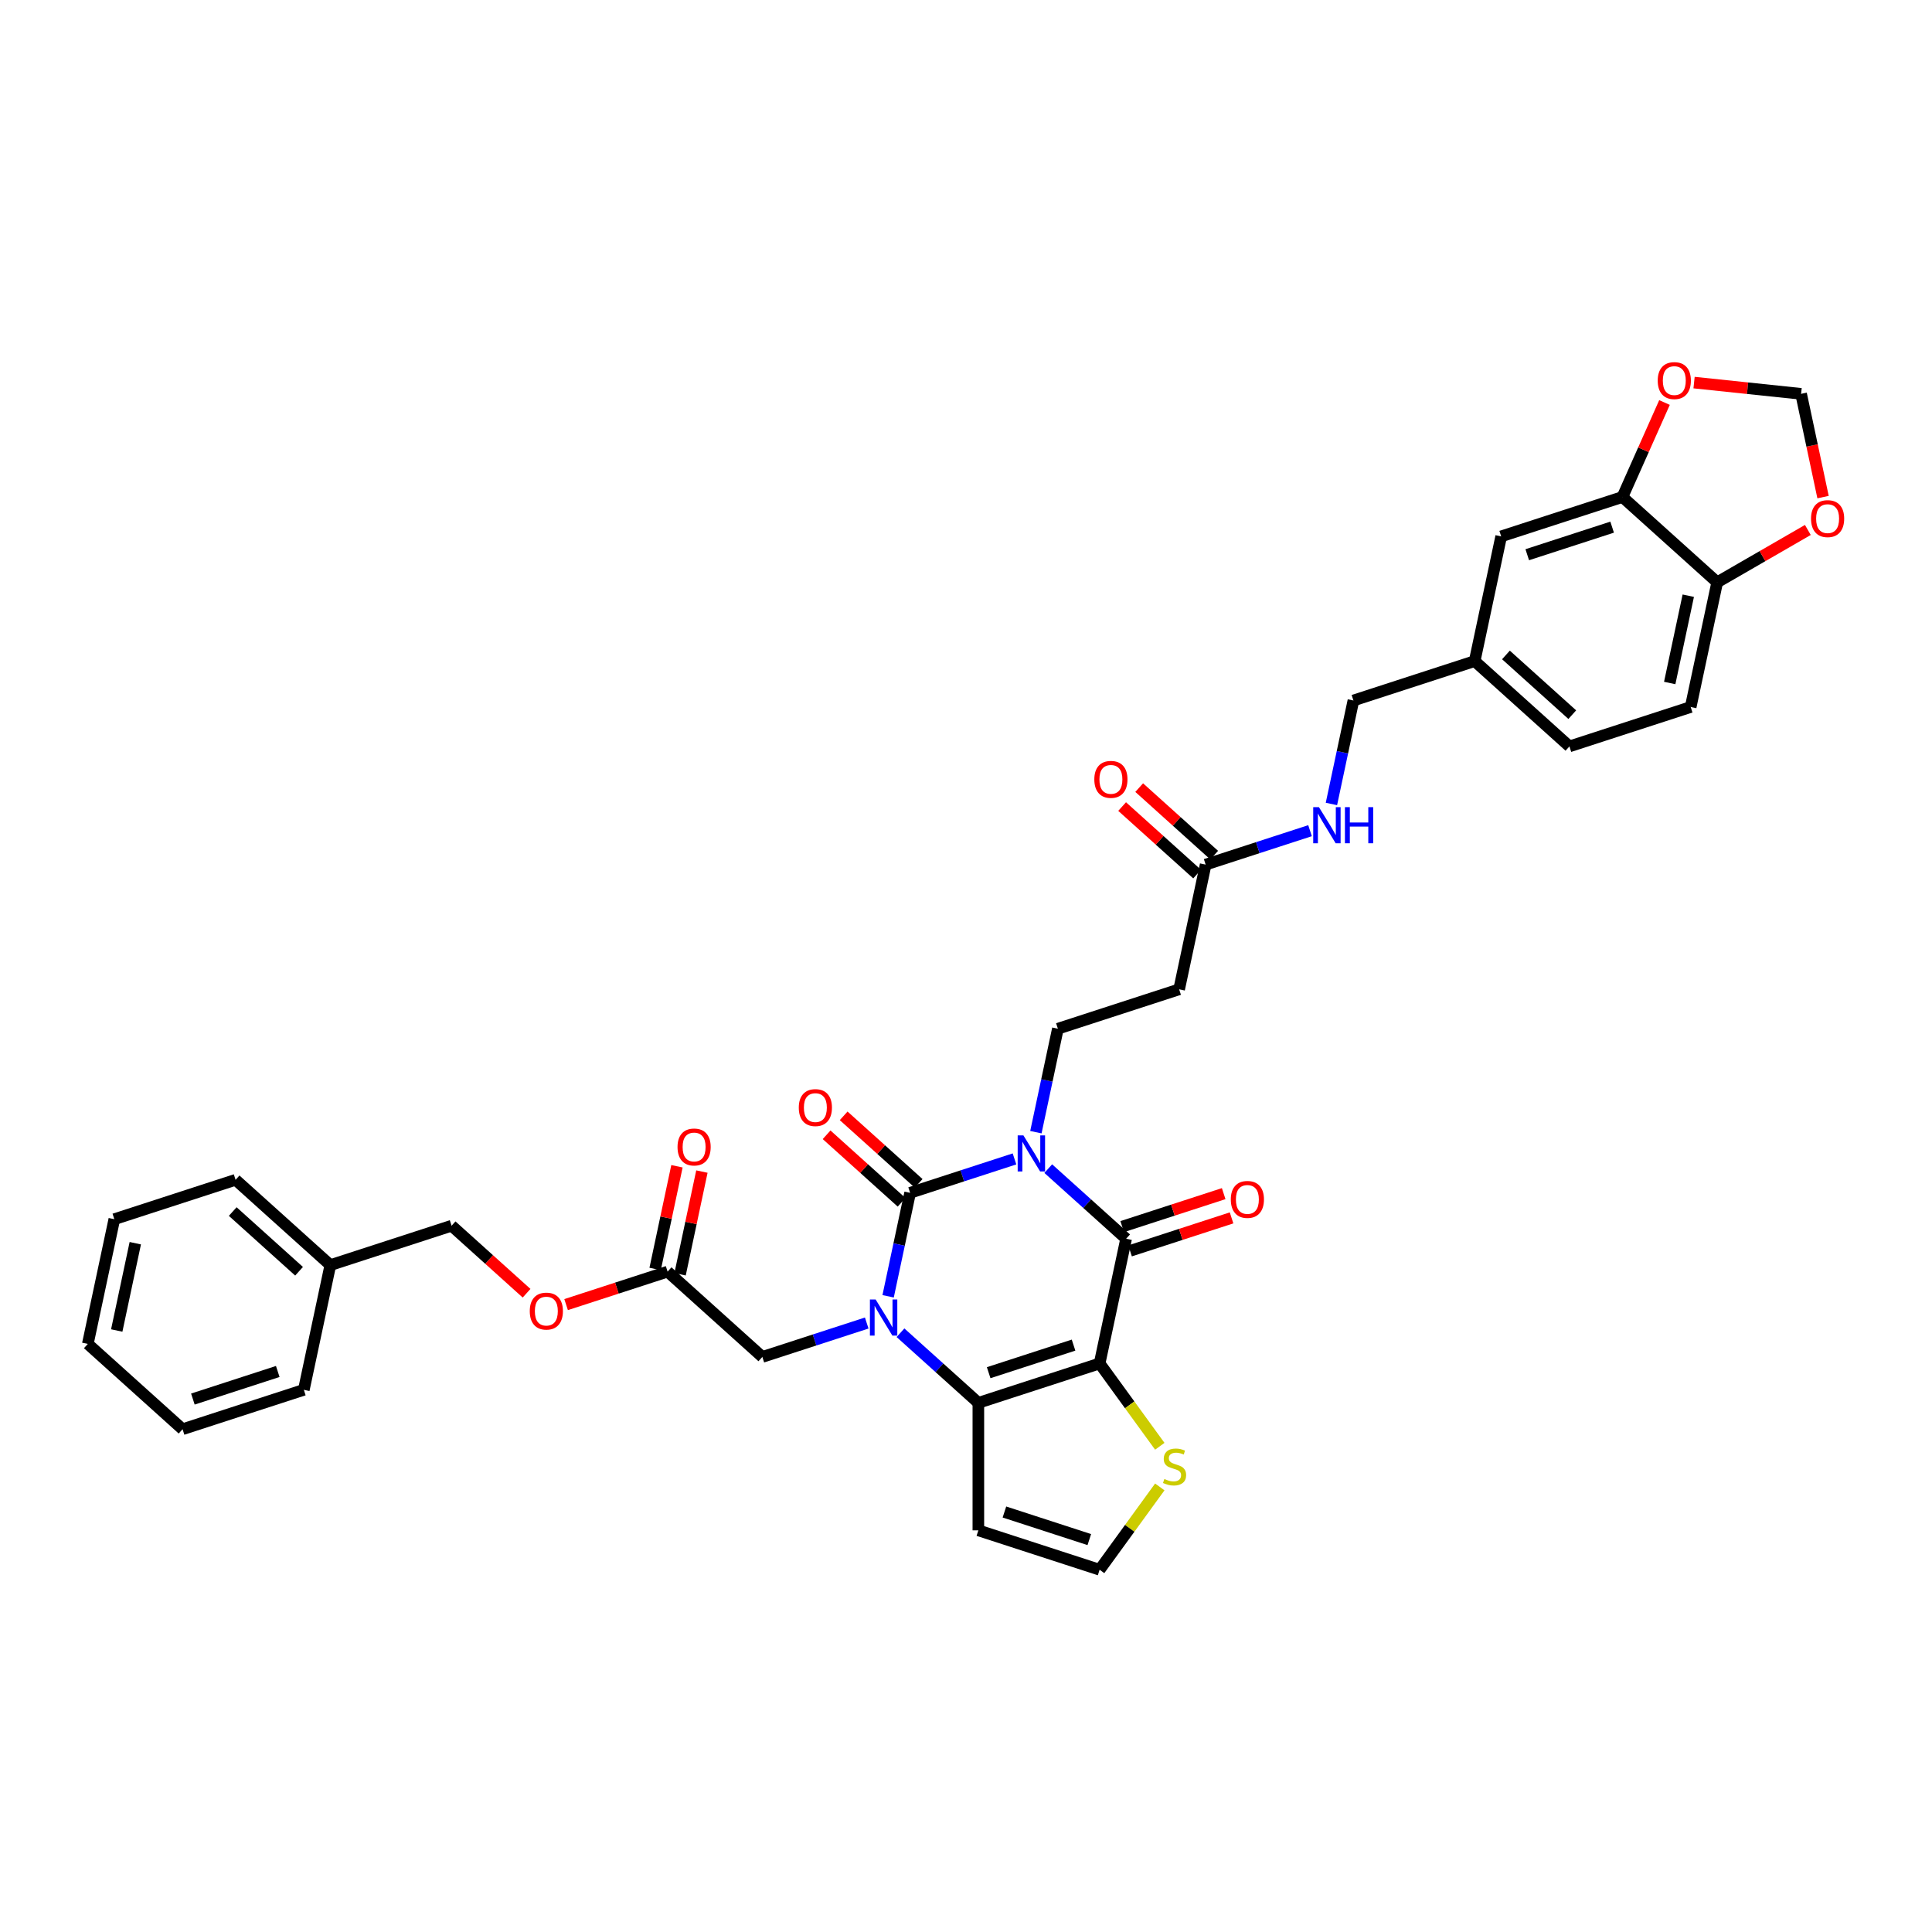 <?xml version='1.0' encoding='iso-8859-1'?>
<svg version='1.1' baseProfile='full'
              xmlns='http://www.w3.org/2000/svg'
                      xmlns:rdkit='http://www.rdkit.org/xml'
                      xmlns:xlink='http://www.w3.org/1999/xlink'
                  xml:space='preserve'
width='1000px' height='1000px' viewBox='0 0 1000 1000'>
<!-- END OF HEADER -->
<rect style='opacity:1.0;fill:#FFFFFF;stroke:none' width='1000' height='1000' x='0' y='0'> </rect>
<path class='bond-0' d='M 525.1,599.852 L 498.088,608.629' style='fill:none;fill-rule:evenodd;stroke:#0000FF;stroke-width:6px;stroke-linecap:butt;stroke-linejoin:miter;stroke-opacity:1' />
<path class='bond-0' d='M 498.088,608.629 L 471.075,617.406' style='fill:none;fill-rule:evenodd;stroke:#000000;stroke-width:6px;stroke-linecap:butt;stroke-linejoin:miter;stroke-opacity:1' />
<path class='bond-3' d='M 542.575,604.88 L 562.728,623.025' style='fill:none;fill-rule:evenodd;stroke:#0000FF;stroke-width:6px;stroke-linecap:butt;stroke-linejoin:miter;stroke-opacity:1' />
<path class='bond-3' d='M 562.728,623.025 L 582.88,641.17' style='fill:none;fill-rule:evenodd;stroke:#000000;stroke-width:6px;stroke-linecap:butt;stroke-linejoin:miter;stroke-opacity:1' />
<path class='bond-5' d='M 536.175,586.018 L 541.867,559.24' style='fill:none;fill-rule:evenodd;stroke:#0000FF;stroke-width:6px;stroke-linecap:butt;stroke-linejoin:miter;stroke-opacity:1' />
<path class='bond-5' d='M 541.867,559.24 L 547.558,532.462' style='fill:none;fill-rule:evenodd;stroke:#000000;stroke-width:6px;stroke-linecap:butt;stroke-linejoin:miter;stroke-opacity:1' />
<path class='bond-1' d='M 471.075,617.406 L 465.383,644.184' style='fill:none;fill-rule:evenodd;stroke:#000000;stroke-width:6px;stroke-linecap:butt;stroke-linejoin:miter;stroke-opacity:1' />
<path class='bond-1' d='M 465.383,644.184 L 459.691,670.962' style='fill:none;fill-rule:evenodd;stroke:#0000FF;stroke-width:6px;stroke-linecap:butt;stroke-linejoin:miter;stroke-opacity:1' />
<path class='bond-12' d='M 475.491,612.501 L 456.084,595.027' style='fill:none;fill-rule:evenodd;stroke:#000000;stroke-width:6px;stroke-linecap:butt;stroke-linejoin:miter;stroke-opacity:1' />
<path class='bond-12' d='M 456.084,595.027 L 436.677,577.554' style='fill:none;fill-rule:evenodd;stroke:#FF0000;stroke-width:6px;stroke-linecap:butt;stroke-linejoin:miter;stroke-opacity:1' />
<path class='bond-12' d='M 466.659,622.31 L 447.252,604.836' style='fill:none;fill-rule:evenodd;stroke:#000000;stroke-width:6px;stroke-linecap:butt;stroke-linejoin:miter;stroke-opacity:1' />
<path class='bond-12' d='M 447.252,604.836 L 427.846,587.362' style='fill:none;fill-rule:evenodd;stroke:#FF0000;stroke-width:6px;stroke-linecap:butt;stroke-linejoin:miter;stroke-opacity:1' />
<path class='bond-8' d='M 448.617,684.795 L 421.604,693.572' style='fill:none;fill-rule:evenodd;stroke:#0000FF;stroke-width:6px;stroke-linecap:butt;stroke-linejoin:miter;stroke-opacity:1' />
<path class='bond-8' d='M 421.604,693.572 L 394.591,702.349' style='fill:none;fill-rule:evenodd;stroke:#000000;stroke-width:6px;stroke-linecap:butt;stroke-linejoin:miter;stroke-opacity:1' />
<path class='bond-36' d='M 466.092,689.824 L 486.244,707.969' style='fill:none;fill-rule:evenodd;stroke:#0000FF;stroke-width:6px;stroke-linecap:butt;stroke-linejoin:miter;stroke-opacity:1' />
<path class='bond-36' d='M 486.244,707.969 L 506.396,726.114' style='fill:none;fill-rule:evenodd;stroke:#000000;stroke-width:6px;stroke-linecap:butt;stroke-linejoin:miter;stroke-opacity:1' />
<path class='bond-2' d='M 569.159,705.721 L 582.88,641.17' style='fill:none;fill-rule:evenodd;stroke:#000000;stroke-width:6px;stroke-linecap:butt;stroke-linejoin:miter;stroke-opacity:1' />
<path class='bond-4' d='M 569.159,705.721 L 506.396,726.114' style='fill:none;fill-rule:evenodd;stroke:#000000;stroke-width:6px;stroke-linecap:butt;stroke-linejoin:miter;stroke-opacity:1' />
<path class='bond-4' d='M 555.666,696.228 L 511.732,710.503' style='fill:none;fill-rule:evenodd;stroke:#000000;stroke-width:6px;stroke-linecap:butt;stroke-linejoin:miter;stroke-opacity:1' />
<path class='bond-6' d='M 569.159,705.721 L 584.733,727.157' style='fill:none;fill-rule:evenodd;stroke:#000000;stroke-width:6px;stroke-linecap:butt;stroke-linejoin:miter;stroke-opacity:1' />
<path class='bond-6' d='M 584.733,727.157 L 600.307,748.592' style='fill:none;fill-rule:evenodd;stroke:#CCCC00;stroke-width:6px;stroke-linecap:butt;stroke-linejoin:miter;stroke-opacity:1' />
<path class='bond-15' d='M 584.919,647.447 L 611.186,638.912' style='fill:none;fill-rule:evenodd;stroke:#000000;stroke-width:6px;stroke-linecap:butt;stroke-linejoin:miter;stroke-opacity:1' />
<path class='bond-15' d='M 611.186,638.912 L 637.453,630.377' style='fill:none;fill-rule:evenodd;stroke:#FF0000;stroke-width:6px;stroke-linecap:butt;stroke-linejoin:miter;stroke-opacity:1' />
<path class='bond-15' d='M 580.841,634.894 L 607.108,626.36' style='fill:none;fill-rule:evenodd;stroke:#000000;stroke-width:6px;stroke-linecap:butt;stroke-linejoin:miter;stroke-opacity:1' />
<path class='bond-15' d='M 607.108,626.36 L 633.375,617.825' style='fill:none;fill-rule:evenodd;stroke:#FF0000;stroke-width:6px;stroke-linecap:butt;stroke-linejoin:miter;stroke-opacity:1' />
<path class='bond-7' d='M 506.396,726.114 L 506.396,792.107' style='fill:none;fill-rule:evenodd;stroke:#000000;stroke-width:6px;stroke-linecap:butt;stroke-linejoin:miter;stroke-opacity:1' />
<path class='bond-9' d='M 547.558,532.462 L 610.321,512.069' style='fill:none;fill-rule:evenodd;stroke:#000000;stroke-width:6px;stroke-linecap:butt;stroke-linejoin:miter;stroke-opacity:1' />
<path class='bond-13' d='M 600.307,769.629 L 584.733,791.065' style='fill:none;fill-rule:evenodd;stroke:#CCCC00;stroke-width:6px;stroke-linecap:butt;stroke-linejoin:miter;stroke-opacity:1' />
<path class='bond-13' d='M 584.733,791.065 L 569.159,812.5' style='fill:none;fill-rule:evenodd;stroke:#000000;stroke-width:6px;stroke-linecap:butt;stroke-linejoin:miter;stroke-opacity:1' />
<path class='bond-37' d='M 506.396,792.107 L 569.159,812.5' style='fill:none;fill-rule:evenodd;stroke:#000000;stroke-width:6px;stroke-linecap:butt;stroke-linejoin:miter;stroke-opacity:1' />
<path class='bond-37' d='M 519.889,782.613 L 563.824,796.889' style='fill:none;fill-rule:evenodd;stroke:#000000;stroke-width:6px;stroke-linecap:butt;stroke-linejoin:miter;stroke-opacity:1' />
<path class='bond-14' d='M 394.591,702.349 L 345.549,658.191' style='fill:none;fill-rule:evenodd;stroke:#000000;stroke-width:6px;stroke-linecap:butt;stroke-linejoin:miter;stroke-opacity:1' />
<path class='bond-11' d='M 610.321,512.069 L 624.042,447.518' style='fill:none;fill-rule:evenodd;stroke:#000000;stroke-width:6px;stroke-linecap:butt;stroke-linejoin:miter;stroke-opacity:1' />
<path class='bond-10' d='M 839.773,257.238 L 777.01,277.631' style='fill:none;fill-rule:evenodd;stroke:#000000;stroke-width:6px;stroke-linecap:butt;stroke-linejoin:miter;stroke-opacity:1' />
<path class='bond-10' d='M 834.437,272.849 L 790.503,287.124' style='fill:none;fill-rule:evenodd;stroke:#000000;stroke-width:6px;stroke-linecap:butt;stroke-linejoin:miter;stroke-opacity:1' />
<path class='bond-17' d='M 839.773,257.238 L 850.658,232.789' style='fill:none;fill-rule:evenodd;stroke:#000000;stroke-width:6px;stroke-linecap:butt;stroke-linejoin:miter;stroke-opacity:1' />
<path class='bond-17' d='M 850.658,232.789 L 861.543,208.34' style='fill:none;fill-rule:evenodd;stroke:#FF0000;stroke-width:6px;stroke-linecap:butt;stroke-linejoin:miter;stroke-opacity:1' />
<path class='bond-38' d='M 839.773,257.238 L 888.815,301.396' style='fill:none;fill-rule:evenodd;stroke:#000000;stroke-width:6px;stroke-linecap:butt;stroke-linejoin:miter;stroke-opacity:1' />
<path class='bond-20' d='M 624.042,447.518 L 651.055,438.741' style='fill:none;fill-rule:evenodd;stroke:#000000;stroke-width:6px;stroke-linecap:butt;stroke-linejoin:miter;stroke-opacity:1' />
<path class='bond-20' d='M 651.055,438.741 L 678.068,429.964' style='fill:none;fill-rule:evenodd;stroke:#0000FF;stroke-width:6px;stroke-linecap:butt;stroke-linejoin:miter;stroke-opacity:1' />
<path class='bond-22' d='M 628.458,442.614 L 609.051,425.14' style='fill:none;fill-rule:evenodd;stroke:#000000;stroke-width:6px;stroke-linecap:butt;stroke-linejoin:miter;stroke-opacity:1' />
<path class='bond-22' d='M 609.051,425.14 L 589.645,407.666' style='fill:none;fill-rule:evenodd;stroke:#FF0000;stroke-width:6px;stroke-linecap:butt;stroke-linejoin:miter;stroke-opacity:1' />
<path class='bond-22' d='M 619.626,452.422 L 600.22,434.948' style='fill:none;fill-rule:evenodd;stroke:#000000;stroke-width:6px;stroke-linecap:butt;stroke-linejoin:miter;stroke-opacity:1' />
<path class='bond-22' d='M 600.22,434.948 L 580.813,417.475' style='fill:none;fill-rule:evenodd;stroke:#FF0000;stroke-width:6px;stroke-linecap:butt;stroke-linejoin:miter;stroke-opacity:1' />
<path class='bond-23' d='M 352.004,659.563 L 357.654,632.983' style='fill:none;fill-rule:evenodd;stroke:#000000;stroke-width:6px;stroke-linecap:butt;stroke-linejoin:miter;stroke-opacity:1' />
<path class='bond-23' d='M 357.654,632.983 L 363.303,606.403' style='fill:none;fill-rule:evenodd;stroke:#FF0000;stroke-width:6px;stroke-linecap:butt;stroke-linejoin:miter;stroke-opacity:1' />
<path class='bond-23' d='M 339.094,656.819 L 344.744,630.239' style='fill:none;fill-rule:evenodd;stroke:#000000;stroke-width:6px;stroke-linecap:butt;stroke-linejoin:miter;stroke-opacity:1' />
<path class='bond-23' d='M 344.744,630.239 L 350.393,603.659' style='fill:none;fill-rule:evenodd;stroke:#FF0000;stroke-width:6px;stroke-linecap:butt;stroke-linejoin:miter;stroke-opacity:1' />
<path class='bond-24' d='M 345.549,658.191 L 319.282,666.726' style='fill:none;fill-rule:evenodd;stroke:#000000;stroke-width:6px;stroke-linecap:butt;stroke-linejoin:miter;stroke-opacity:1' />
<path class='bond-24' d='M 319.282,666.726 L 293.015,675.261' style='fill:none;fill-rule:evenodd;stroke:#FF0000;stroke-width:6px;stroke-linecap:butt;stroke-linejoin:miter;stroke-opacity:1' />
<path class='bond-16' d='M 888.815,301.396 L 875.094,365.946' style='fill:none;fill-rule:evenodd;stroke:#000000;stroke-width:6px;stroke-linecap:butt;stroke-linejoin:miter;stroke-opacity:1' />
<path class='bond-16' d='M 873.847,308.334 L 864.242,353.52' style='fill:none;fill-rule:evenodd;stroke:#000000;stroke-width:6px;stroke-linecap:butt;stroke-linejoin:miter;stroke-opacity:1' />
<path class='bond-18' d='M 888.815,301.396 L 912.276,287.85' style='fill:none;fill-rule:evenodd;stroke:#000000;stroke-width:6px;stroke-linecap:butt;stroke-linejoin:miter;stroke-opacity:1' />
<path class='bond-18' d='M 912.276,287.85 L 935.737,274.305' style='fill:none;fill-rule:evenodd;stroke:#FF0000;stroke-width:6px;stroke-linecap:butt;stroke-linejoin:miter;stroke-opacity:1' />
<path class='bond-19' d='M 876.843,198.025 L 904.544,200.937' style='fill:none;fill-rule:evenodd;stroke:#FF0000;stroke-width:6px;stroke-linecap:butt;stroke-linejoin:miter;stroke-opacity:1' />
<path class='bond-19' d='M 904.544,200.937 L 932.246,203.848' style='fill:none;fill-rule:evenodd;stroke:#000000;stroke-width:6px;stroke-linecap:butt;stroke-linejoin:miter;stroke-opacity:1' />
<path class='bond-39' d='M 943.607,257.299 L 937.926,230.574' style='fill:none;fill-rule:evenodd;stroke:#FF0000;stroke-width:6px;stroke-linecap:butt;stroke-linejoin:miter;stroke-opacity:1' />
<path class='bond-39' d='M 937.926,230.574 L 932.246,203.848' style='fill:none;fill-rule:evenodd;stroke:#000000;stroke-width:6px;stroke-linecap:butt;stroke-linejoin:miter;stroke-opacity:1' />
<path class='bond-27' d='M 689.142,416.131 L 694.834,389.353' style='fill:none;fill-rule:evenodd;stroke:#0000FF;stroke-width:6px;stroke-linecap:butt;stroke-linejoin:miter;stroke-opacity:1' />
<path class='bond-27' d='M 694.834,389.353 L 700.526,362.574' style='fill:none;fill-rule:evenodd;stroke:#000000;stroke-width:6px;stroke-linecap:butt;stroke-linejoin:miter;stroke-opacity:1' />
<path class='bond-21' d='M 777.01,277.631 L 763.289,342.181' style='fill:none;fill-rule:evenodd;stroke:#000000;stroke-width:6px;stroke-linecap:butt;stroke-linejoin:miter;stroke-opacity:1' />
<path class='bond-28' d='M 272.557,669.374 L 253.15,651.9' style='fill:none;fill-rule:evenodd;stroke:#FF0000;stroke-width:6px;stroke-linecap:butt;stroke-linejoin:miter;stroke-opacity:1' />
<path class='bond-28' d='M 253.15,651.9 L 233.744,634.426' style='fill:none;fill-rule:evenodd;stroke:#000000;stroke-width:6px;stroke-linecap:butt;stroke-linejoin:miter;stroke-opacity:1' />
<path class='bond-25' d='M 875.094,365.946 L 812.331,386.339' style='fill:none;fill-rule:evenodd;stroke:#000000;stroke-width:6px;stroke-linecap:butt;stroke-linejoin:miter;stroke-opacity:1' />
<path class='bond-26' d='M 763.289,342.181 L 700.526,362.574' style='fill:none;fill-rule:evenodd;stroke:#000000;stroke-width:6px;stroke-linecap:butt;stroke-linejoin:miter;stroke-opacity:1' />
<path class='bond-29' d='M 763.289,342.181 L 812.331,386.339' style='fill:none;fill-rule:evenodd;stroke:#000000;stroke-width:6px;stroke-linecap:butt;stroke-linejoin:miter;stroke-opacity:1' />
<path class='bond-29' d='M 779.477,338.997 L 813.806,369.907' style='fill:none;fill-rule:evenodd;stroke:#000000;stroke-width:6px;stroke-linecap:butt;stroke-linejoin:miter;stroke-opacity:1' />
<path class='bond-30' d='M 233.744,634.426 L 170.981,654.819' style='fill:none;fill-rule:evenodd;stroke:#000000;stroke-width:6px;stroke-linecap:butt;stroke-linejoin:miter;stroke-opacity:1' />
<path class='bond-31' d='M 170.981,654.819 L 121.938,610.662' style='fill:none;fill-rule:evenodd;stroke:#000000;stroke-width:6px;stroke-linecap:butt;stroke-linejoin:miter;stroke-opacity:1' />
<path class='bond-31' d='M 154.793,658.004 L 120.463,627.094' style='fill:none;fill-rule:evenodd;stroke:#000000;stroke-width:6px;stroke-linecap:butt;stroke-linejoin:miter;stroke-opacity:1' />
<path class='bond-32' d='M 170.981,654.819 L 157.26,719.37' style='fill:none;fill-rule:evenodd;stroke:#000000;stroke-width:6px;stroke-linecap:butt;stroke-linejoin:miter;stroke-opacity:1' />
<path class='bond-34' d='M 121.938,610.662 L 59.175,631.054' style='fill:none;fill-rule:evenodd;stroke:#000000;stroke-width:6px;stroke-linecap:butt;stroke-linejoin:miter;stroke-opacity:1' />
<path class='bond-33' d='M 157.26,719.37 L 94.497,739.763' style='fill:none;fill-rule:evenodd;stroke:#000000;stroke-width:6px;stroke-linecap:butt;stroke-linejoin:miter;stroke-opacity:1' />
<path class='bond-33' d='M 143.767,709.877 L 99.833,724.152' style='fill:none;fill-rule:evenodd;stroke:#000000;stroke-width:6px;stroke-linecap:butt;stroke-linejoin:miter;stroke-opacity:1' />
<path class='bond-35' d='M 94.497,739.763 L 45.455,695.605' style='fill:none;fill-rule:evenodd;stroke:#000000;stroke-width:6px;stroke-linecap:butt;stroke-linejoin:miter;stroke-opacity:1' />
<path class='bond-40' d='M 59.175,631.054 L 45.455,695.605' style='fill:none;fill-rule:evenodd;stroke:#000000;stroke-width:6px;stroke-linecap:butt;stroke-linejoin:miter;stroke-opacity:1' />
<path class='bond-40' d='M 70.027,643.481 L 60.423,688.667' style='fill:none;fill-rule:evenodd;stroke:#000000;stroke-width:6px;stroke-linecap:butt;stroke-linejoin:miter;stroke-opacity:1' />
<path  class='atom-0' d='M 529.707 587.668
L 535.831 597.567
Q 536.438 598.544, 537.415 600.312
Q 538.391 602.081, 538.444 602.186
L 538.444 587.668
L 540.925 587.668
L 540.925 606.357
L 538.365 606.357
L 531.792 595.534
Q 531.026 594.267, 530.208 592.815
Q 529.416 591.364, 529.179 590.915
L 529.179 606.357
L 526.75 606.357
L 526.75 587.668
L 529.707 587.668
' fill='#0000FF'/>
<path  class='atom-2' d='M 453.223 672.612
L 459.347 682.511
Q 459.954 683.487, 460.931 685.256
Q 461.908 687.025, 461.96 687.13
L 461.96 672.612
L 464.442 672.612
L 464.442 691.301
L 461.881 691.301
L 455.308 680.478
Q 454.543 679.211, 453.724 677.759
Q 452.933 676.307, 452.695 675.859
L 452.695 691.301
L 450.266 691.301
L 450.266 672.612
L 453.223 672.612
' fill='#0000FF'/>
<path  class='atom-7' d='M 602.67 765.525
Q 602.881 765.604, 603.752 765.974
Q 604.623 766.344, 605.573 766.581
Q 606.55 766.792, 607.5 766.792
Q 609.269 766.792, 610.298 765.948
Q 611.328 765.076, 611.328 763.572
Q 611.328 762.542, 610.8 761.909
Q 610.298 761.275, 609.506 760.932
Q 608.715 760.589, 607.395 760.193
Q 605.732 759.691, 604.729 759.216
Q 603.752 758.741, 603.039 757.738
Q 602.353 756.735, 602.353 755.046
Q 602.353 752.696, 603.937 751.244
Q 605.547 749.792, 608.715 749.792
Q 610.879 749.792, 613.334 750.822
L 612.727 752.855
Q 610.483 751.931, 608.794 751.931
Q 606.972 751.931, 605.969 752.696
Q 604.966 753.435, 604.993 754.729
Q 604.993 755.732, 605.494 756.339
Q 606.022 756.946, 606.761 757.289
Q 607.527 757.632, 608.794 758.028
Q 610.483 758.556, 611.486 759.084
Q 612.489 759.612, 613.202 760.695
Q 613.941 761.75, 613.941 763.572
Q 613.941 766.159, 612.199 767.558
Q 610.483 768.93, 607.606 768.93
Q 605.943 768.93, 604.676 768.561
Q 603.435 768.218, 601.957 767.611
L 602.67 765.525
' fill='#CCCC00'/>
<path  class='atom-13' d='M 413.453 573.3
Q 413.453 568.813, 415.671 566.305
Q 417.888 563.797, 422.032 563.797
Q 426.177 563.797, 428.394 566.305
Q 430.612 568.813, 430.612 573.3
Q 430.612 577.841, 428.368 580.428
Q 426.124 582.988, 422.032 582.988
Q 417.915 582.988, 415.671 580.428
Q 413.453 577.867, 413.453 573.3
M 422.032 580.876
Q 424.883 580.876, 426.414 578.976
Q 427.972 577.049, 427.972 573.3
Q 427.972 569.631, 426.414 567.783
Q 424.883 565.909, 422.032 565.909
Q 419.182 565.909, 417.624 567.757
Q 416.093 569.605, 416.093 573.3
Q 416.093 577.075, 417.624 578.976
Q 419.182 580.876, 422.032 580.876
' fill='#FF0000'/>
<path  class='atom-16' d='M 637.064 620.83
Q 637.064 616.343, 639.281 613.835
Q 641.499 611.327, 645.643 611.327
Q 649.787 611.327, 652.005 613.835
Q 654.222 616.343, 654.222 620.83
Q 654.222 625.371, 651.978 627.958
Q 649.735 630.518, 645.643 630.518
Q 641.525 630.518, 639.281 627.958
Q 637.064 625.397, 637.064 620.83
M 645.643 628.406
Q 648.494 628.406, 650.025 626.506
Q 651.582 624.579, 651.582 620.83
Q 651.582 617.161, 650.025 615.313
Q 648.494 613.439, 645.643 613.439
Q 642.792 613.439, 641.235 615.287
Q 639.704 617.135, 639.704 620.83
Q 639.704 624.605, 641.235 626.506
Q 642.792 628.406, 645.643 628.406
' fill='#FF0000'/>
<path  class='atom-18' d='M 858.035 197.003
Q 858.035 192.515, 860.253 190.008
Q 862.47 187.5, 866.614 187.5
Q 870.759 187.5, 872.976 190.008
Q 875.193 192.515, 875.193 197.003
Q 875.193 201.543, 872.95 204.13
Q 870.706 206.691, 866.614 206.691
Q 862.496 206.691, 860.253 204.13
Q 858.035 201.57, 858.035 197.003
M 866.614 204.579
Q 869.465 204.579, 870.996 202.678
Q 872.554 200.751, 872.554 197.003
Q 872.554 193.334, 870.996 191.486
Q 869.465 189.612, 866.614 189.612
Q 863.763 189.612, 862.206 191.459
Q 860.675 193.307, 860.675 197.003
Q 860.675 200.778, 862.206 202.678
Q 863.763 204.579, 866.614 204.579
' fill='#FF0000'/>
<path  class='atom-19' d='M 937.387 268.452
Q 937.387 263.964, 939.605 261.457
Q 941.822 258.949, 945.966 258.949
Q 950.111 258.949, 952.328 261.457
Q 954.545 263.964, 954.545 268.452
Q 954.545 272.992, 952.302 275.579
Q 950.058 278.14, 945.966 278.14
Q 941.848 278.14, 939.605 275.579
Q 937.387 273.019, 937.387 268.452
M 945.966 276.028
Q 948.817 276.028, 950.348 274.127
Q 951.906 272.2, 951.906 268.452
Q 951.906 264.783, 950.348 262.935
Q 948.817 261.061, 945.966 261.061
Q 943.115 261.061, 941.558 262.908
Q 940.027 264.756, 940.027 268.452
Q 940.027 272.227, 941.558 274.127
Q 943.115 276.028, 945.966 276.028
' fill='#FF0000'/>
<path  class='atom-21' d='M 682.674 417.781
L 688.798 427.679
Q 689.405 428.656, 690.382 430.425
Q 691.359 432.193, 691.411 432.299
L 691.411 417.781
L 693.893 417.781
L 693.893 436.47
L 691.332 436.47
L 684.759 425.647
Q 683.994 424.38, 683.176 422.928
Q 682.384 421.476, 682.146 421.027
L 682.146 436.47
L 679.718 436.47
L 679.718 417.781
L 682.674 417.781
' fill='#0000FF'/>
<path  class='atom-21' d='M 696.137 417.781
L 698.671 417.781
L 698.671 425.726
L 708.226 425.726
L 708.226 417.781
L 710.761 417.781
L 710.761 436.47
L 708.226 436.47
L 708.226 427.838
L 698.671 427.838
L 698.671 436.47
L 696.137 436.47
L 696.137 417.781
' fill='#0000FF'/>
<path  class='atom-23' d='M 566.421 403.413
Q 566.421 398.925, 568.638 396.418
Q 570.856 393.91, 575 393.91
Q 579.144 393.91, 581.362 396.418
Q 583.579 398.925, 583.579 403.413
Q 583.579 407.953, 581.335 410.54
Q 579.091 413.101, 575 413.101
Q 570.882 413.101, 568.638 410.54
Q 566.421 407.98, 566.421 403.413
M 575 410.989
Q 577.851 410.989, 579.382 409.088
Q 580.939 407.161, 580.939 403.413
Q 580.939 399.744, 579.382 397.896
Q 577.851 396.022, 575 396.022
Q 572.149 396.022, 570.592 397.87
Q 569.061 399.717, 569.061 403.413
Q 569.061 407.188, 570.592 409.088
Q 572.149 410.989, 575 410.989
' fill='#FF0000'/>
<path  class='atom-24' d='M 350.69 593.693
Q 350.69 589.206, 352.908 586.698
Q 355.125 584.19, 359.27 584.19
Q 363.414 584.19, 365.631 586.698
Q 367.849 589.206, 367.849 593.693
Q 367.849 598.234, 365.605 600.821
Q 363.361 603.381, 359.27 603.381
Q 355.152 603.381, 352.908 600.821
Q 350.69 598.26, 350.69 593.693
M 359.27 601.269
Q 362.12 601.269, 363.651 599.369
Q 365.209 597.442, 365.209 593.693
Q 365.209 590.024, 363.651 588.176
Q 362.12 586.302, 359.27 586.302
Q 356.419 586.302, 354.861 588.15
Q 353.33 589.998, 353.33 593.693
Q 353.33 597.468, 354.861 599.369
Q 356.419 601.269, 359.27 601.269
' fill='#FF0000'/>
<path  class='atom-25' d='M 274.207 678.637
Q 274.207 674.15, 276.424 671.642
Q 278.641 669.134, 282.786 669.134
Q 286.93 669.134, 289.148 671.642
Q 291.365 674.15, 291.365 678.637
Q 291.365 683.177, 289.121 685.764
Q 286.877 688.325, 282.786 688.325
Q 278.668 688.325, 276.424 685.764
Q 274.207 683.204, 274.207 678.637
M 282.786 686.213
Q 285.637 686.213, 287.168 684.313
Q 288.725 682.386, 288.725 678.637
Q 288.725 674.968, 287.168 673.12
Q 285.637 671.246, 282.786 671.246
Q 279.935 671.246, 278.377 673.094
Q 276.846 674.942, 276.846 678.637
Q 276.846 682.412, 278.377 684.313
Q 279.935 686.213, 282.786 686.213
' fill='#FF0000'/>
</svg>
